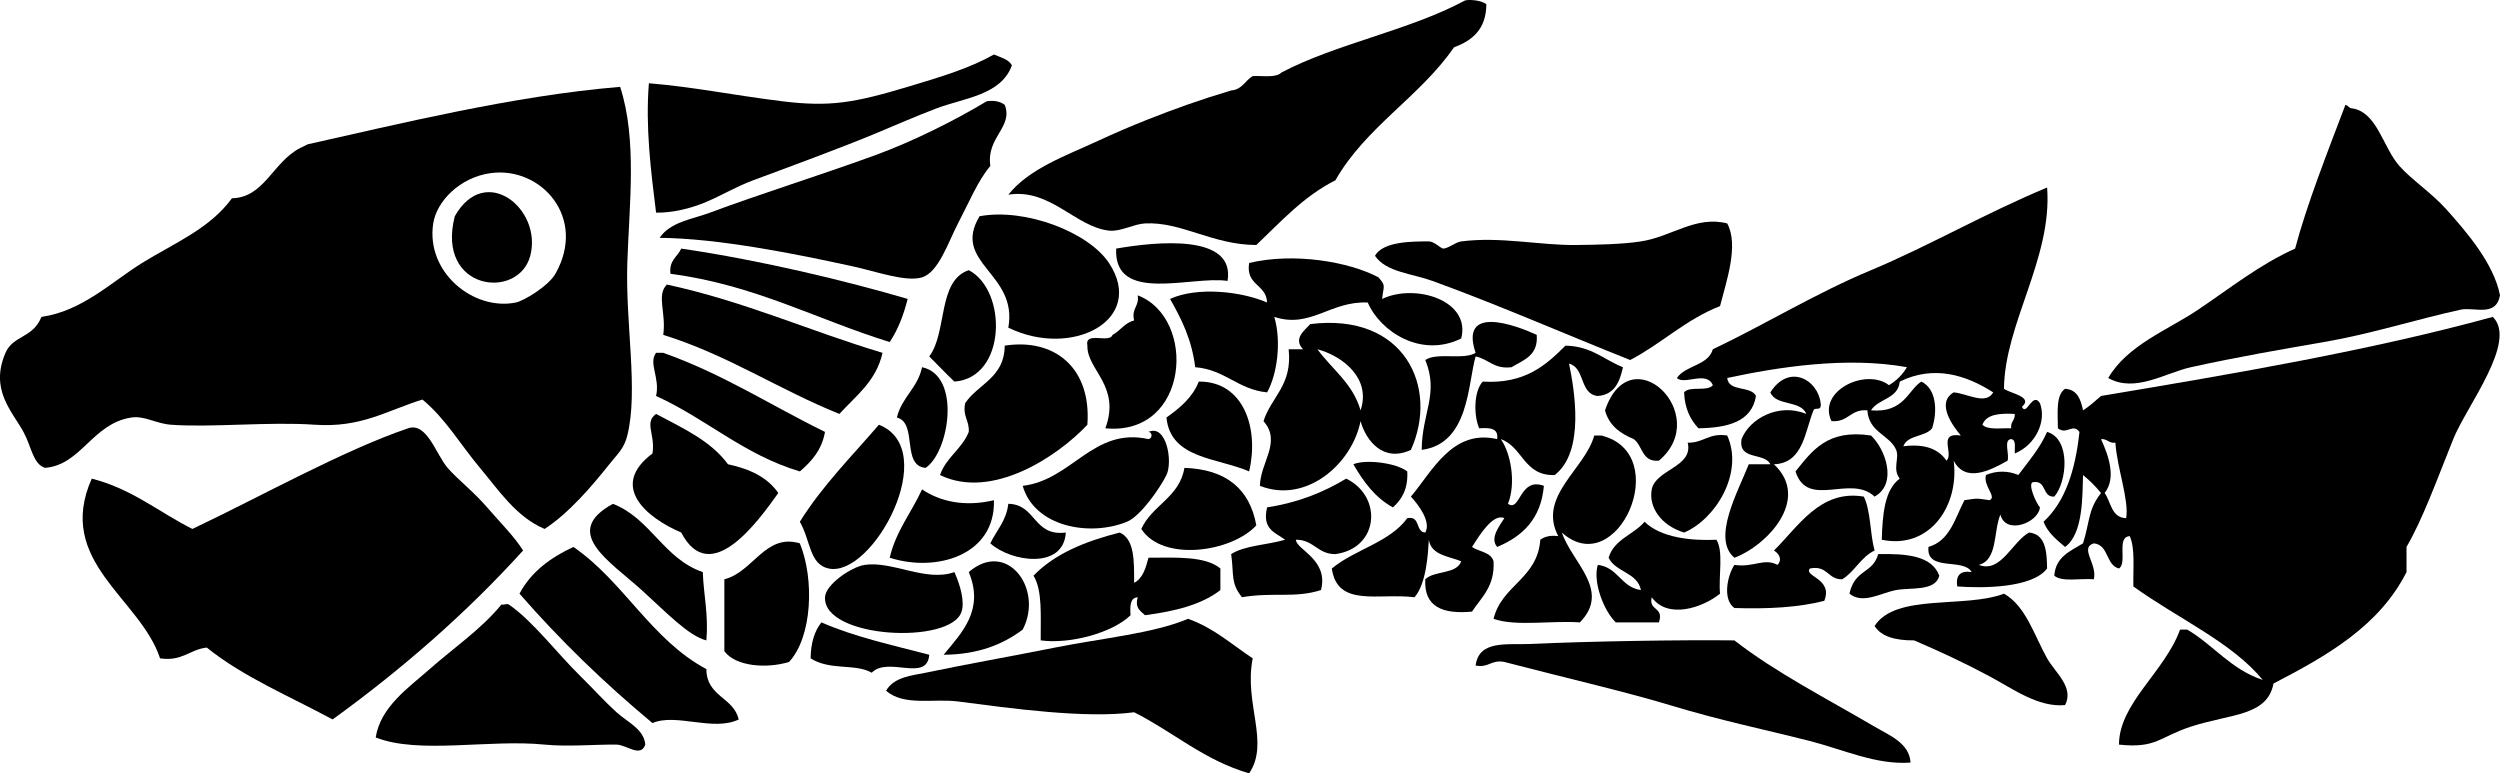 <?xml version="1.0" encoding="UTF-8"?>
<svg enable-background="new 0 0 166.927 51.639" version="1.1" viewBox="0 0 166.93 51.639" xml:space="preserve" xmlns="http://www.w3.org/2000/svg">
<path d="m67.567 4.359c-0.715 2.001-3.19 2.179-5.04 2.88-1.302 0.493-2.572 1.051-4.08 1.68-2.227 0.928-5.708 2.21-8.16 3.12-1.115 0.414-2.076 0.996-3.12 1.44-1.073 0.457-2.315 0.741-3.36 0.72-0.354-2.839-0.715-5.742-0.479-8.64 3.04 0.252 5.519 0.783 8.88 1.2 3.203 0.397 4.824 0.11 8.399-0.96 2.357-0.705 4.181-1.267 5.761-2.16 0.444 0.194 0.969 0.311 1.199 0.72z" clip-rule="evenodd" fill-rule="evenodd"/>
<path d="m67.087 7c0.59 1.493-1.242 2.147-0.96 4.08-0.83 0.979-1.416 2.417-2.16 3.84-0.645 1.233-1.291 3.259-2.399 3.6-1.069 0.329-3.065-0.392-4.561-0.72-4.078-0.896-9.107-1.884-12.96-1.92 0.706-1.067 2.227-1.256 3.36-1.68 3.35-1.254 7.312-2.479 11.041-3.84 2.527-0.922 5.368-2.349 7.439-3.6 0.556-0.077 0.922 0.038 1.2 0.24z" clip-rule="evenodd" fill-rule="evenodd"/>
<path d="m156.61 7c0.195 0.045 0.239 0.241 0.48 0.24 1.643 0.275 2.026 2.601 3.12 3.84 0.81 0.917 2.149 1.799 3.12 2.88 1.352 1.506 3.193 3.639 3.6 5.76-0.271 1.481-1.723 0.759-2.64 0.96-2.91 0.635-5.958 1.616-9.12 2.16-2.665 0.459-5.798 0.998-8.88 1.68-1.73 0.384-3.724 1.732-5.521 0.721 1.289-2.208 3.98-3.202 6-4.56 2.139-1.438 4.138-3.038 6.48-4.08 0.77-2.911 2.15-6.415 3.36-9.601z" clip-rule="evenodd" fill-rule="evenodd"/>
<path d="m135.01 27.16c0.298 0.686 0.698-1.043 1.2-0.24 0.456 1.19-0.278 2.789-1.68 3.36-0.021-0.38 0.115-0.916-0.24-0.96-0.53 0.029-0.103 1.018-0.24 1.439-1.159 0.658-2.816 1.507-3.6 0 0.396 3.02-1.615 5.951-4.801 5.28 0.051-1.709 0.187-3.334 1.2-4.08-0.506-0.649-6e-3 -1.352-0.24-1.92-0.41-0.994-1.835-1.157-1.92-2.64-1.139-0.1-1.261 0.818-2.399 0.72-0.962-2.029 2.313-3.573 3.84-2.4 0.502-0.298 0.902-0.697 1.2-1.2-4.026-0.733-8.635-3e-3 -12 0.721 0.094 0.946 1.581 0.498 1.92 1.2-0.279 1.721-1.875 2.125-3.84 2.159-0.545-0.575-0.918-1.322-0.96-2.399 0.349-0.451 1.57-0.029 1.92-0.48-0.413-0.994-1.896 0.011-2.4-0.479 0.577-0.862 2.072-0.809 2.4-1.92 3.545-1.686 6.844-3.729 10.56-5.28 3.811-1.59 7.666-3.821 11.76-5.52 0.357 4.733-2.842 9.086-2.88 13.44 0.36 0.289 2 0.53 1.2 1.199zm-8.16-1.681c-0.112 1.168-1.43 1.131-1.92 1.921 2.209 0.191 2.481-1.368 3.36-1.921 0.986 0.467 1.106 1.924 0.72 3.12-0.456 0.584-1.647 0.434-1.92 1.2 1.47-0.189 2.358 0.201 2.88 0.96 0.519-0.486-0.638-1.915 0.96-1.68-0.463-0.542-1.709-2.16-0.479-2.88 0.918 0.08 2.148 0.869 2.64 0-1.81-1.154-3.95-1.844-6.24-0.72zm5.52 2.881c0.349 0.371 1.229 0.211 1.92 0.239-0.054-0.453 0.271-0.529 0.24-0.96-1.02-0.056-1.9 0.02-2.16 0.721z" clip-rule="evenodd" fill-rule="evenodd"/>
<path d="m30.367 14.439c2.031-3.597 5.865-0.471 5.04 2.64-0.794 2.997-6.313 2.319-5.04-2.64z" clip-rule="evenodd" fill-rule="evenodd"/>
<path d="m67.327 21.879c0.665-3.655-3.812-4.295-1.92-7.44 3.05-0.567 7.277 1.063 8.64 3.12 2.506 3.784-2.451 6.406-6.72 4.32z" clip-rule="evenodd" fill-rule="evenodd"/>
<path d="m81.967 18.759c-2.362-0.374-7.609 1.568-7.439-2.16 2.73-0.473 7.964-1 7.439 2.16z" clip-rule="evenodd" fill-rule="evenodd"/>
<path d="m60.606 19.959c-0.272 1.087-0.653 2.066-1.199 2.88-4.89-1.51-8.988-3.812-14.64-4.56-0.106-0.906 0.473-1.126 0.72-1.68 5.325 0.778 10.987 2.15 15.119 3.36z" clip-rule="evenodd" fill-rule="evenodd"/>
<path d="m92.047 18.52c0.503 0.586 0.343 0.511 0.24 1.44 2.21-1.052 5.947 0.093 5.28 2.64-2.651 1.321-5.389-0.436-6.24-2.4-2.491-0.119-3.818 1.757-6.24 0.96 0.489 1.654 0.193 3.833-0.48 5.04-1.964-0.196-2.799-1.521-4.8-1.681-0.229-1.851-0.923-3.236-1.68-4.56 1.855-0.846 4.826-0.484 6.479 0.24-0.044-1.236-1.439-1.121-1.199-2.64 2.97-0.708 6.643-0.099 8.64 0.961z" clip-rule="evenodd" fill-rule="evenodd"/>
<path d="m64.687 18.04c2.587 1.352 2.527 7.191-0.96 7.439-0.577-0.542-1.116-1.123-1.68-1.68 1.214-1.586 0.538-5.061 2.64-5.759z" clip-rule="evenodd" fill-rule="evenodd"/>
<path d="m58.927 23.559c-0.421 1.899-1.775 2.865-2.88 4.08-4.05-1.63-7.432-3.928-11.76-5.28 0.205-1.513-0.471-2.63 0.24-3.36 5.197 1.123 9.535 3.105 14.4 4.56z" clip-rule="evenodd" fill-rule="evenodd"/>
<path d="m75.967 19.72c3.982 1.52 3.454 9.416-2.16 8.879 1.05-2.85-1.24-3.892-1.2-5.52-0.195-0.996 1.48-0.12 1.681-0.72 0.527-0.272 0.797-0.803 1.439-0.96-0.193-0.832 0.357-0.922 0.24-1.679z" clip-rule="evenodd" fill-rule="evenodd"/>
<path d="m102.61 22.359c0.116 1.396-0.885 1.674-1.68 2.16-1.188 0.148-1.535-0.544-2.399-0.72-0.53 1.815-0.418 5.823-3.601 6.24 0.016-2.49 1.164-3.731 0.24-6 0.748-0.532 2.579 0.019 3.36-0.48-1.091-3.232 2.64-1.865 4.08-1.2z" clip-rule="evenodd" fill-rule="evenodd"/>
<path d="m72.606 28.36c-1.985 2.118-6.374 5.047-9.84 3.359 0.415-1.186 1.463-1.737 1.92-2.88 0.053-0.772-0.424-1.016-0.239-1.92 0.866-1.293 2.628-1.691 2.64-3.84 3.302-0.515 5.799 1.457 5.519 5.281z" clip-rule="evenodd" fill-rule="evenodd"/>
<path d="m100.21 29.32c0.662 0.919 1.039 2.923 0.479 4.319 0.843 0.592 0.747-1.805 2.4-1.199-0.192 2.207-1.426 3.374-3.12 4.08-0.515-0.586 0.172-1.425 0.48-1.921-0.763-0.353-1.686 1.189-2.16 1.921 0.469 0.331 1.264 0.336 1.439 0.959 0.09 1.689-0.806 2.395-1.439 3.36-1.94 0.18-3.222-0.299-3.12-2.16 0.604-0.595 2.085-0.314 2.4-1.2-0.85-0.35-1.999-0.4-2.16-1.439-0.058 0.937-0.168 2.946-0.96 3.84-2.408-0.3-5.147 0.7-5.521-1.92 1.53-1.27 3.859-1.741 5.04-3.36 0.9-0.181 0.523 0.917 1.2 0.96 0.409-0.707-0.446-1.854-0.96-2.399 1.416-1.668 2.764-4.536 5.76-3.84 0.11-0.75-0.513-0.768-1.2-0.721-0.385-0.888-0.35-2.511 0.24-3.12 2.807 0.167 4.198-1.081 5.521-2.399 1.731 0.027 2.574 0.944 3.84 1.439-0.216 0.985-0.566 1.835-1.681 1.921-1.235-0.125-0.832-1.888-1.92-2.16 0.351 1.697 1.086 5.876-0.96 7.439-2.07 0.065-2.12-1.886-3.6-2.4z" clip-rule="evenodd" fill-rule="evenodd"/>
<path d="m43.807 23.559h0.48c3.962 1.398 7.199 3.521 10.8 5.28-0.218 1.222-0.907 1.974-1.68 2.64-3.756-1.123-6.243-3.517-9.6-5.039 0.28-1.206-0.529-2.177 0-2.881z" clip-rule="evenodd" fill-rule="evenodd"/>
<path d="m61.567 24.519c2.631 0.555 1.822 5.665 0.239 6.721-1.634-0.126-0.513-3.007-1.92-3.36 0.324-1.357 1.391-1.969 1.681-3.361z" clip-rule="evenodd" fill-rule="evenodd"/>
<path d="m110.77 30.759c-1.153 0.113-1.077-1.002-1.68-1.439-0.904-0.376-1.652-0.908-1.92-1.92 1.71-5.064 7.22 0.313 3.6 3.359z" clip-rule="evenodd" fill-rule="evenodd"/>
<path d="m118.45 31c2.516 2.364-0.558 5.491-2.641 6.24-1.525-1.272 0.236-4.404 0.96-6.24h1.44c-0.386-0.814-2.169-0.231-1.92-1.68 0.522-1.355 2.465-2.443 4.319-1.681-0.35-0.93-2.042-0.518-2.399-1.439 1.245-1.952 3.175-0.86 3.36 0.72 0.07 0.604-0.376 0.221-0.48 0.48-0.58 1.429-0.68 3.532-2.64 3.6z" clip-rule="evenodd" fill-rule="evenodd"/>
<path d="m83.407 31.479c-2.115-0.925-5.251-0.828-5.521-3.6 0.885-0.635 1.729-1.312 2.16-2.4 3.007-0.028 4.036 3.142 3.361 6z" clip-rule="evenodd" fill-rule="evenodd"/>
<path d="m53.407 34.839c1.506-2.414 3.469-4.37 5.28-6.479 4.207 1.66-0.415 10.235-3.359 9.6-1.296-0.28-1.198-1.874-1.921-3.121z" clip-rule="evenodd" fill-rule="evenodd"/>
<path d="m136.69 28.839c1.588 0.465 1.344 3.313 0.48 4.32-0.851 0.051-0.475-1.126-1.44-0.96-0.336 0.121 0.21 1.371 0.48 1.68-0.096 1.026-2.286 1.868-2.64 0.48-0.473 1.128-0.167 3.033-1.44 3.359 1.471 0.586 2.253-1.583 3.36-2.16 1.083 0.117 1.184 1.217 1.199 2.4-0.989 1.323-4.336 1.324-6 1.2-0.111-0.752 0.209-1.071 0.96-0.96-0.543-0.977-3.052 0.012-2.88-1.68 1.432-0.409 1.77-1.911 2.4-3.12 0.957-0.132 0.723-0.132 1.68 0 0.508-0.219-0.452-0.965-0.24-1.681 0.679-0.296 1.481-0.296 2.16 0 0.68-0.911 1.43-1.769 1.92-2.878z" clip-rule="evenodd" fill-rule="evenodd"/>
<path d="m104.29 35.559c0.68 2.026 3.299 3.854 1.2 6-1.862-0.138-4.29 0.29-5.761-0.239 0.543-2.257 2.933-2.669 3.12-5.28 0.278-0.201 0.644-0.316 1.2-0.24-1.409-2.665 1.81-4.492 2.4-6.72h0.479c4.87 1.209 1.07 9.805-2.64 6.479z" clip-rule="evenodd" fill-rule="evenodd"/>
<path d="m115.33 29.08c1.132 2.524-0.808 5.613-2.88 6.479-1.549-0.474-2.38-1.71-2.16-2.88 0.251-1.335 2.804-1.496 2.399-3.12 1.06 0.025 1.41-0.671 2.64-0.479z" clip-rule="evenodd" fill-rule="evenodd"/>
<path d="m124.93 29.08c0.959 0.892 1.796 3.219 0.24 4.08-1.605-1.521-4.475 0.855-5.28-1.681 1.11-1.371 2.11-2.841 5.04-2.399z" clip-rule="evenodd" fill-rule="evenodd"/>
<path d="m93.967 31.479c0.058 1.179-0.367 1.873-0.96 2.4-1.189-0.65-1.967-1.713-2.64-2.88 0.855-0.354 2.891-0.082 3.6 0.48z" clip-rule="evenodd" fill-rule="evenodd"/>
<path d="m89.887 31.959c2.441 1.179 2.208 4.642-0.72 5.04-1.207 7e-3 -1.434-0.967-2.64-0.96 0.043 0.683 2.202 1.313 1.68 3.36-1.751 0.562-3.185 0.123-5.28 0.479-0.771-0.963-0.523-1.483-0.72-2.88 0.93-0.591 2.433-0.607 3.6-0.96-0.642-0.479-1.556-0.684-1.2-2.16 2.081-0.318 3.783-1.015 5.28-1.919z" clip-rule="evenodd" fill-rule="evenodd"/>
<path d="m61.567 32.679c1.245 0.831 2.87 1.176 4.8 0.721 0.107 3.682-3.859 4.843-6.96 3.84 0.429-1.811 1.459-3.022 2.16-4.561z" clip-rule="evenodd" fill-rule="evenodd"/>
<path d="m46.927 38.2c0.056 1.544 0.386 2.814 0.24 4.56-1.194-0.294-2.685-1.882-4.32-3.359-2.171-1.961-5.385-3.865-1.92-5.761 2.529 0.991 3.378 3.661 6 4.56z" clip-rule="evenodd" fill-rule="evenodd"/>
<path d="m66.127 36.28c0.411-0.869 1.067-1.492 1.2-2.641 1.878 0.042 1.648 2.191 3.84 1.92-0.149 2.487-3.67 1.966-5.04 0.721z" clip-rule="evenodd" fill-rule="evenodd"/>
<path d="m110.29 39.879c-0.223 0.943 0.834 0.605 0.479 1.68h-2.88c-0.796-0.774-1.549-2.7-1.2-3.84 1.363 0.158 1.542 1.499 2.881 1.681-0.249-1.191-1.695-1.186-2.16-2.16 0.363-1.236 1.667-1.532 2.399-2.4 1.115 1.082 3.158 1.274 4.8 1.2 0.491 0.789 0.13 2.431 0.24 3.6-1.15 0.935-3.49 1.732-4.56 0.239z" clip-rule="evenodd" fill-rule="evenodd"/>
<path d="m74.767 35.559c0.998 0.443 0.962 1.919 0.96 3.36 0.581-0.3 0.776-0.983 0.96-1.68 1.847-7e-3 3.798-0.118 4.801 0.72v1.44c-1.256 0.984-3.058 1.423-5.04 1.68-0.271-0.289-0.686-0.435-0.48-1.2-0.524 0.035-0.516 0.604-0.479 1.2-1.227 1.198-4.098 1.949-6 1.68-0.012-1.588 0.132-3.332-0.48-4.319 1.411-1.468 3.46-2.299 5.758-2.881z" clip-rule="evenodd" fill-rule="evenodd"/>
<path d="m53.407 36.28c0.975 2.371 0.838 6.241-0.72 7.92-1.511 0.463-3.587 0.297-4.32-0.721v-4.8c1.917-0.471 2.735-3.091 5.04-2.399z" clip-rule="evenodd" fill-rule="evenodd"/>
<path d="m49.327 48.04c-1.696 0.825-4.184-0.441-5.76 0.24-3.19-2.65-6.161-5.519-8.88-8.641 0.779-1.46 2.072-2.408 3.6-3.119 3.366 2.313 5.182 6.178 8.88 8.159 2e-3 1.838 1.813 1.867 2.16 3.361z" clip-rule="evenodd" fill-rule="evenodd"/>
<path d="m129.49 38.44c-0.256 1.062-1.901 0.775-2.881 0.96-1.05 0.196-2.216 0.97-3.119 0.239 0.362-1.651 1.559-1.321 1.92-2.64 1.88-0.039 3.58 0.095 4.08 1.441z" clip-rule="evenodd" fill-rule="evenodd"/>
<path d="m63.007 43.719c1.232-1.496 2.731-2.988 1.68-5.52 2.544-2.205 5.023 1.13 3.601 3.84-1.328 0.994-2.976 1.666-5.281 1.68z" clip-rule="evenodd" fill-rule="evenodd"/>
<path d="m63.727 38.2c0.412 0.91 0.692 1.979 0.48 2.64-0.715 2.229-9.241 1.797-9.12-0.96 0.038-0.866 1.772-2.027 2.64-2.16 1.855-0.284 4.101 1.162 6 0.48z" clip-rule="evenodd" fill-rule="evenodd"/>
<path d="m137.89 47.08c-1.792 0.171-3.509-1.101-5.04-1.92-1.685-0.901-3.334-1.668-5.04-2.4-1.206 6e-3 -2.174-0.226-2.64-0.96 1.399-2.2 6.038-1.161 8.64-2.16 1.459 0.82 2.031 2.811 2.88 4.32 0.53 0.945 1.82 1.928 1.2 3.12z" clip-rule="evenodd" fill-rule="evenodd"/>
<path d="m62.047 43.719c-0.137 1.869-2.751 0.077-3.84 1.2-1.099-0.633-2.781-0.126-4.08-0.96 0.011-1.028 0.258-1.821 0.72-2.4 2.168 0.953 4.726 1.514 7.2 2.16z" clip-rule="evenodd" fill-rule="evenodd"/>
<path d="m94.207 30.04c-1.819 0.851-2.983-0.575-3.36-1.92-0.566 2.864-3.643 5.539-6.72 4.32 0.021-1.567 1.468-2.927 0.24-4.32 0.522-1.638 1.938-2.382 1.68-4.8h0.96c-0.69-0.719 0.132-1.279 0.48-1.68 6.326-0.786 8.6 4.264 6.72 8.4zm-3.36-2.64c0.718-2.117-1.158-3.612-2.88-4.08 0.976 1.343 2.364 2.276 2.88 4.08z" clip-rule="evenodd" fill-rule="evenodd"/>
<path d="m68.287 32.44c3.299-0.382 4.7-3.938 8.399-3.12 0.302-0.06 0.242-0.478 0-0.48 1.203-0.543 1.638 1.988 1.2 2.88-0.4 0.816-1.712 2.742-2.64 3.12-2.498 1.017-6.179 0.333-6.959-2.4z" clip-rule="evenodd" fill-rule="evenodd"/>
<path d="m127.57 50.919c-2.292 0.168-4.502-0.874-6.721-1.44-3.108-0.792-5.936-1.36-9.359-2.399-2.969-0.9-7.314-1.901-11.04-2.88-0.891-0.17-1.03 0.41-1.92 0.24 0.215-1.717 2.109-1.372 3.6-1.44 3.955-0.181 10.022-0.281 13.68-0.24 2.766 2.154 6.168 3.883 9.36 5.761 0.95 0.562 2.33 1.087 2.4 2.398z" clip-rule="evenodd" fill-rule="evenodd"/>
<path d="m99.247 0.279c-8e-3 1.672-0.934 2.427-2.16 2.88-2.286 3.313-5.888 5.312-7.92 8.88-2.129 1.071-3.638 2.763-5.28 4.32-2.938-9e-3 -4.998-1.568-7.439-1.44-0.757 0.04-1.628 0.567-2.4 0.48-2.245-0.254-3.928-2.843-6.72-2.4 1.393-1.742 3.811-2.586 6-3.6 1.061-0.491 2.154-0.967 3.359-1.44 1.794-0.704 3.337-1.266 5.521-1.92 0.743-0.057 0.932-0.668 1.439-0.96 0.691-0.029 1.571 0.131 1.921-0.24 3.621-1.909 8.551-2.814 12.239-4.8 0.138-0.074 1.032-0.07 1.44 0.24z" clip-rule="evenodd" fill-rule="evenodd"/>
<path d="m115.33 14.919c0.788 1.46-0.055 3.858-0.48 5.52-2.301 0.899-3.898 2.502-6 3.6-4.13-1.637-8.656-3.627-13.2-5.28-1.369-0.498-3.099-0.583-3.84-1.68 0.537-0.956 2.445-0.96 3.601-0.96 0.355 0 0.812 0.488 0.96 0.48 0.364-0.021 0.815-0.431 1.2-0.48 2.632-0.336 5.215 0.269 7.68 0.24 1.331-0.016 3.016-0.039 4.32-0.24 2.06-0.317 3.65-1.739 5.76-1.2z" clip-rule="evenodd" fill-rule="evenodd"/>
<path d="m41.407 5.799c1.151 3.509 0.604 7.92 0.48 11.76-0.132 4.104 0.75 8.507 0 11.52-0.219 0.883-0.633 1.205-1.2 1.92-1.143 1.439-2.682 3.247-4.32 4.32-1.897-0.796-3.078-2.602-4.32-4.08-1.294-1.54-2.297-3.291-3.84-4.561-2.426 0.756-4.097 1.898-7.2 1.681-3.02-0.213-6.961 0.202-9.6 0-1.002-0.077-1.757-0.615-2.64-0.48-2.6 0.398-3.355 3.177-5.76 3.36-0.811-0.253-0.902-1.416-1.44-2.4-0.755-1.382-2.263-2.809-1.2-5.28 0.508-1.181 1.832-0.967 2.4-2.399 2.719-0.387 4.673-2.33 6.72-3.6 2.12-1.316 4.509-2.273 6-4.32 2.178-0.053 2.715-2.412 4.56-3.36 0.072-0.037 0.535-0.252 0.48-0.24 5.905-1.315 13.737-3.252 20.88-3.841zm-12.48 9.12c-0.502 3.266 2.695 5.856 5.52 5.28 0.521-0.106 2.167-1.087 2.64-1.92 2.122-3.74-0.952-7.179-4.32-6.72-2.066 0.282-3.614 1.886-3.84 3.36z" clip-rule="evenodd" fill-rule="evenodd"/>
<path d="m43.807 27.639c1.773 0.947 3.652 1.788 4.8 3.36 1.451 0.31 2.648 0.872 3.36 1.92-1.335 1.874-4.544 6.365-6.48 2.64-2.253-0.955-4.871-3.074-1.92-5.279 0.206-1.28-0.575-2.055 0.24-2.641z" clip-rule="evenodd" fill-rule="evenodd"/>
<path d="m124.45 33.16c0.474 0.966 0.408 2.472 0.72 3.6-0.923 0.438-1.317 1.403-2.16 1.92-0.985 0.025-0.961-0.959-2.16-0.72-0.437 0.53 1.567 0.662 0.96 2.16-1.718 0.442-3.771 0.55-6 0.479-0.823-0.589-0.454-2.201 0-2.88 1.29 0.196 1.967-0.486 2.88 0 0.312-0.319 0.148-0.724-0.239-0.96 1.6-1.564 3.08-4.097 6-3.599z" clip-rule="evenodd" fill-rule="evenodd"/>
<path d="m83.887 35.08c-1.658 1.799-6.247 2.455-7.68 0.24 0.722-1.599 2.543-2.097 2.88-4.08 2.782 0.097 4.359 1.4 4.8 3.84z" clip-rule="evenodd" fill-rule="evenodd"/>
<path d="m151.09 45.4c-2.09-2.531-5.608-4.061-8.64-6.24-0.028-1.172 0.129-2.529-0.24-3.36-0.915 0.046-0.147 1.773-0.72 2.16-0.894-0.227-0.666-1.574-1.681-1.68-0.979 0.303 0.249 1.365 0 2.399-0.882-0.078-2.124 0.205-2.64-0.239 0.089-1.271 1.079-1.642 1.92-2.16 0.477-1.535 0.323-2.226 1.2-3.36-0.358-0.442-0.758-0.842-1.2-1.2-0.049 1.374 0.025 3.921-1.2 4.801-0.561-0.48-1.146-0.935-1.439-1.681 1.458-1.341 2.13-3.47 2.399-6-0.453-0.606-0.841 0.222-1.439-0.24-7e-3 -1.046-0.144-2.223 0.479-2.64 0.825 0.055 1.046 0.714 1.2 1.44 0.44-0.28 0.812-0.628 1.2-0.96 8.978-1.503 17.932-3.028 26.16-5.28 1.673 1.642-1.751 5.941-2.641 8.16-1.17 2.92-2.043 5.346-3.12 7.2v1.68c-1.828 3.611-5.297 5.582-8.88 7.439-0.425 2.195-2.851 2.008-5.52 2.881-2.116 0.691-2.299 1.467-4.8 1.199 7e-3 -2.767 3.056-4.851 4.08-7.68h0.479c1.76 1.04 2.93 2.672 5.04 3.361zm-10.56-12.481c0.436 0.604 0.436 1.645 1.439 1.68 0.202-1.217-0.61-3.349-0.72-5.04-0.454 0.055-0.529-0.271-0.96-0.239 0.48 1.049 1.05 2.581 0.24 3.599z" clip-rule="evenodd" fill-rule="evenodd"/>
<path d="m83.646 43.959c-0.601 3.027 1.16 5.609-0.239 7.68-3.033-0.887-5.069-2.771-7.681-4.08-3.239 0.434-8.196-0.257-11.76-0.72-1.624-0.211-3.615 0.329-4.8-0.72 0.533-0.929 1.747-1.013 2.64-1.2 2.731-0.573 5.707-1.093 8.641-1.68 3.076-0.616 6.594-0.946 8.88-1.92 1.718 0.603 2.922 1.718 4.319 2.64z" clip-rule="evenodd" fill-rule="evenodd"/>
<path d="m43.087 49.719c-0.31 0.895-1.248 0.01-1.92 0-1.34-0.019-3.286 0.152-4.8 0-3.722-0.373-8.408 0.664-11.28-0.479 0.317-2.052 2.23-3.347 3.6-4.561 1.597-1.415 3.43-2.647 4.8-4.319 0.121 0.057 0.371-0.075 0.48 0 1.597 1.09 3.215 3.244 4.8 4.8 0.844 0.828 1.612 1.687 2.4 2.399 0.734 0.666 1.839 1.13 1.92 2.16z" clip-rule="evenodd" fill-rule="evenodd"/>
<path d="m34.927 36.759c-3.804 4.196-8.079 7.921-12.72 11.28-2.854-1.546-5.966-2.835-8.4-4.8-1.151 0.128-1.62 0.939-3.12 0.72-1.318-4.021-7.021-6.47-4.56-12 2.68 0.68 4.481 2.238 6.72 3.36 4.579-2.172 10.052-5.241 14.4-6.721 1.262-0.429 1.862 1.739 2.64 2.641 0.668 0.773 1.711 1.562 2.64 2.64 0.859 0.997 1.825 1.954 2.4 2.88z" clip-rule="evenodd" fill-rule="evenodd"/>
</svg>
